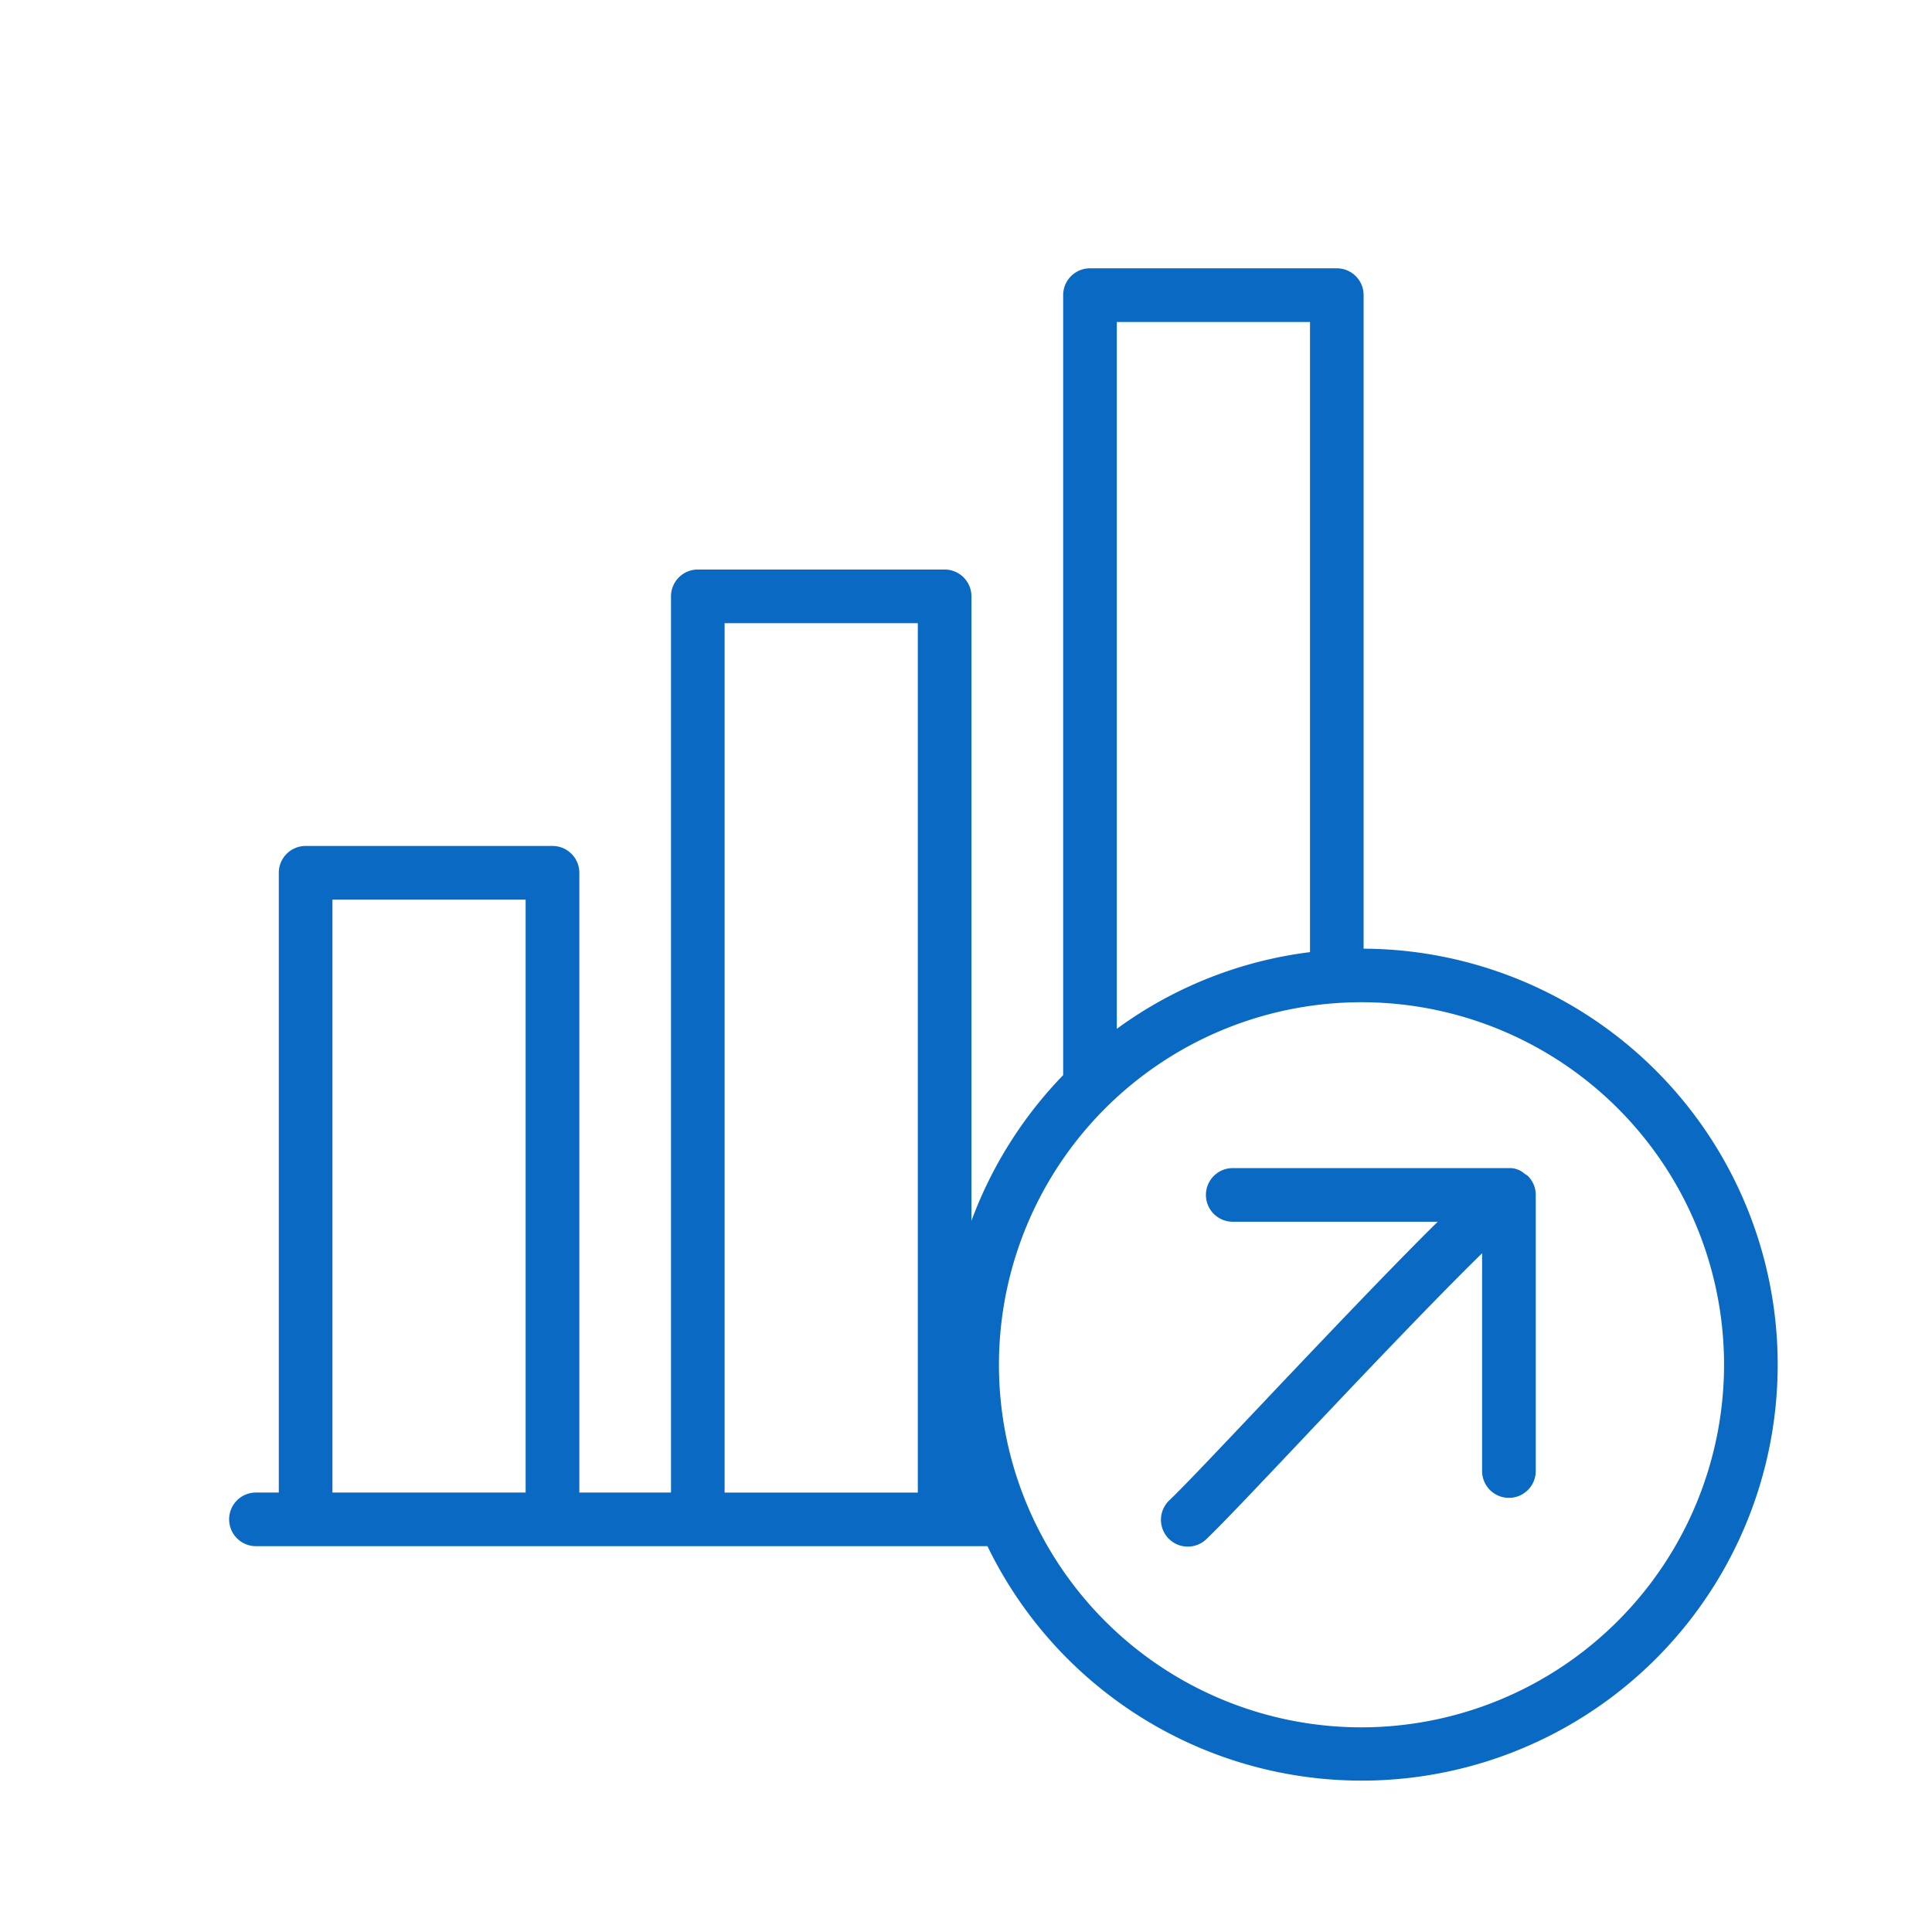 <?xml version="1.0" encoding="utf-8"?>
<svg xmlns="http://www.w3.org/2000/svg" width="128" height="128" viewBox="0 0 128 128"><path data-name="Group 267-area" fill="none" d="M0 0h128v128H0z"/><g data-name="Group 405" fill="#0969c3"><path data-name="Path 542" d="M90.343 62.853v-43.3a1.776 1.776 0 00-1.777-1.777H72.215a1.776 1.776 0 00-1.777 1.777V71.23a27.628 27.628 0 00-6.077 9.652V39.51a1.776 1.776 0 00-1.774-1.777H46.23a1.776 1.776 0 00-1.774 1.777v59.374h-6.073v-41.06a1.778 1.778 0 00-1.777-1.777H20.248a1.778 1.778 0 00-1.777 1.777v41.06h-1.513a1.777 1.777 0 100 3.554h48.463a27.559 27.559 0 1024.922-39.585zm-3.551-41.521v41.749a27.4 27.4 0 00-12.8 5.082V21.332zM48.007 41.287h12.8v57.6h-12.8zM22.025 59.604h12.8v39.28h-12.8zm68.176 54.837a24.02 24.02 0 1124.022-24.017 24.046 24.046 0 01-24.022 24.017z"/><path data-name="Path 543" d="M101.615 78.488l-.006-.006a1.787 1.787 0 00-.388-.577 1.721 1.721 0 00-.2-.13 1.472 1.472 0 00-1.048-.385h-18.3a1.777 1.777 0 000 3.554h13.579c-2.384 2.345-6.018 6.122-11.674 12.1-2.787 2.944-5.192 5.488-6.077 6.329a1.777 1.777 0 102.446 2.577c.954-.906 3.276-3.358 6.21-6.462 3.341-3.533 8.769-9.27 12.036-12.457V97.46a1.777 1.777 0 003.554 0V79.172a1.805 1.805 0 00-.132-.684z"/></g></svg>